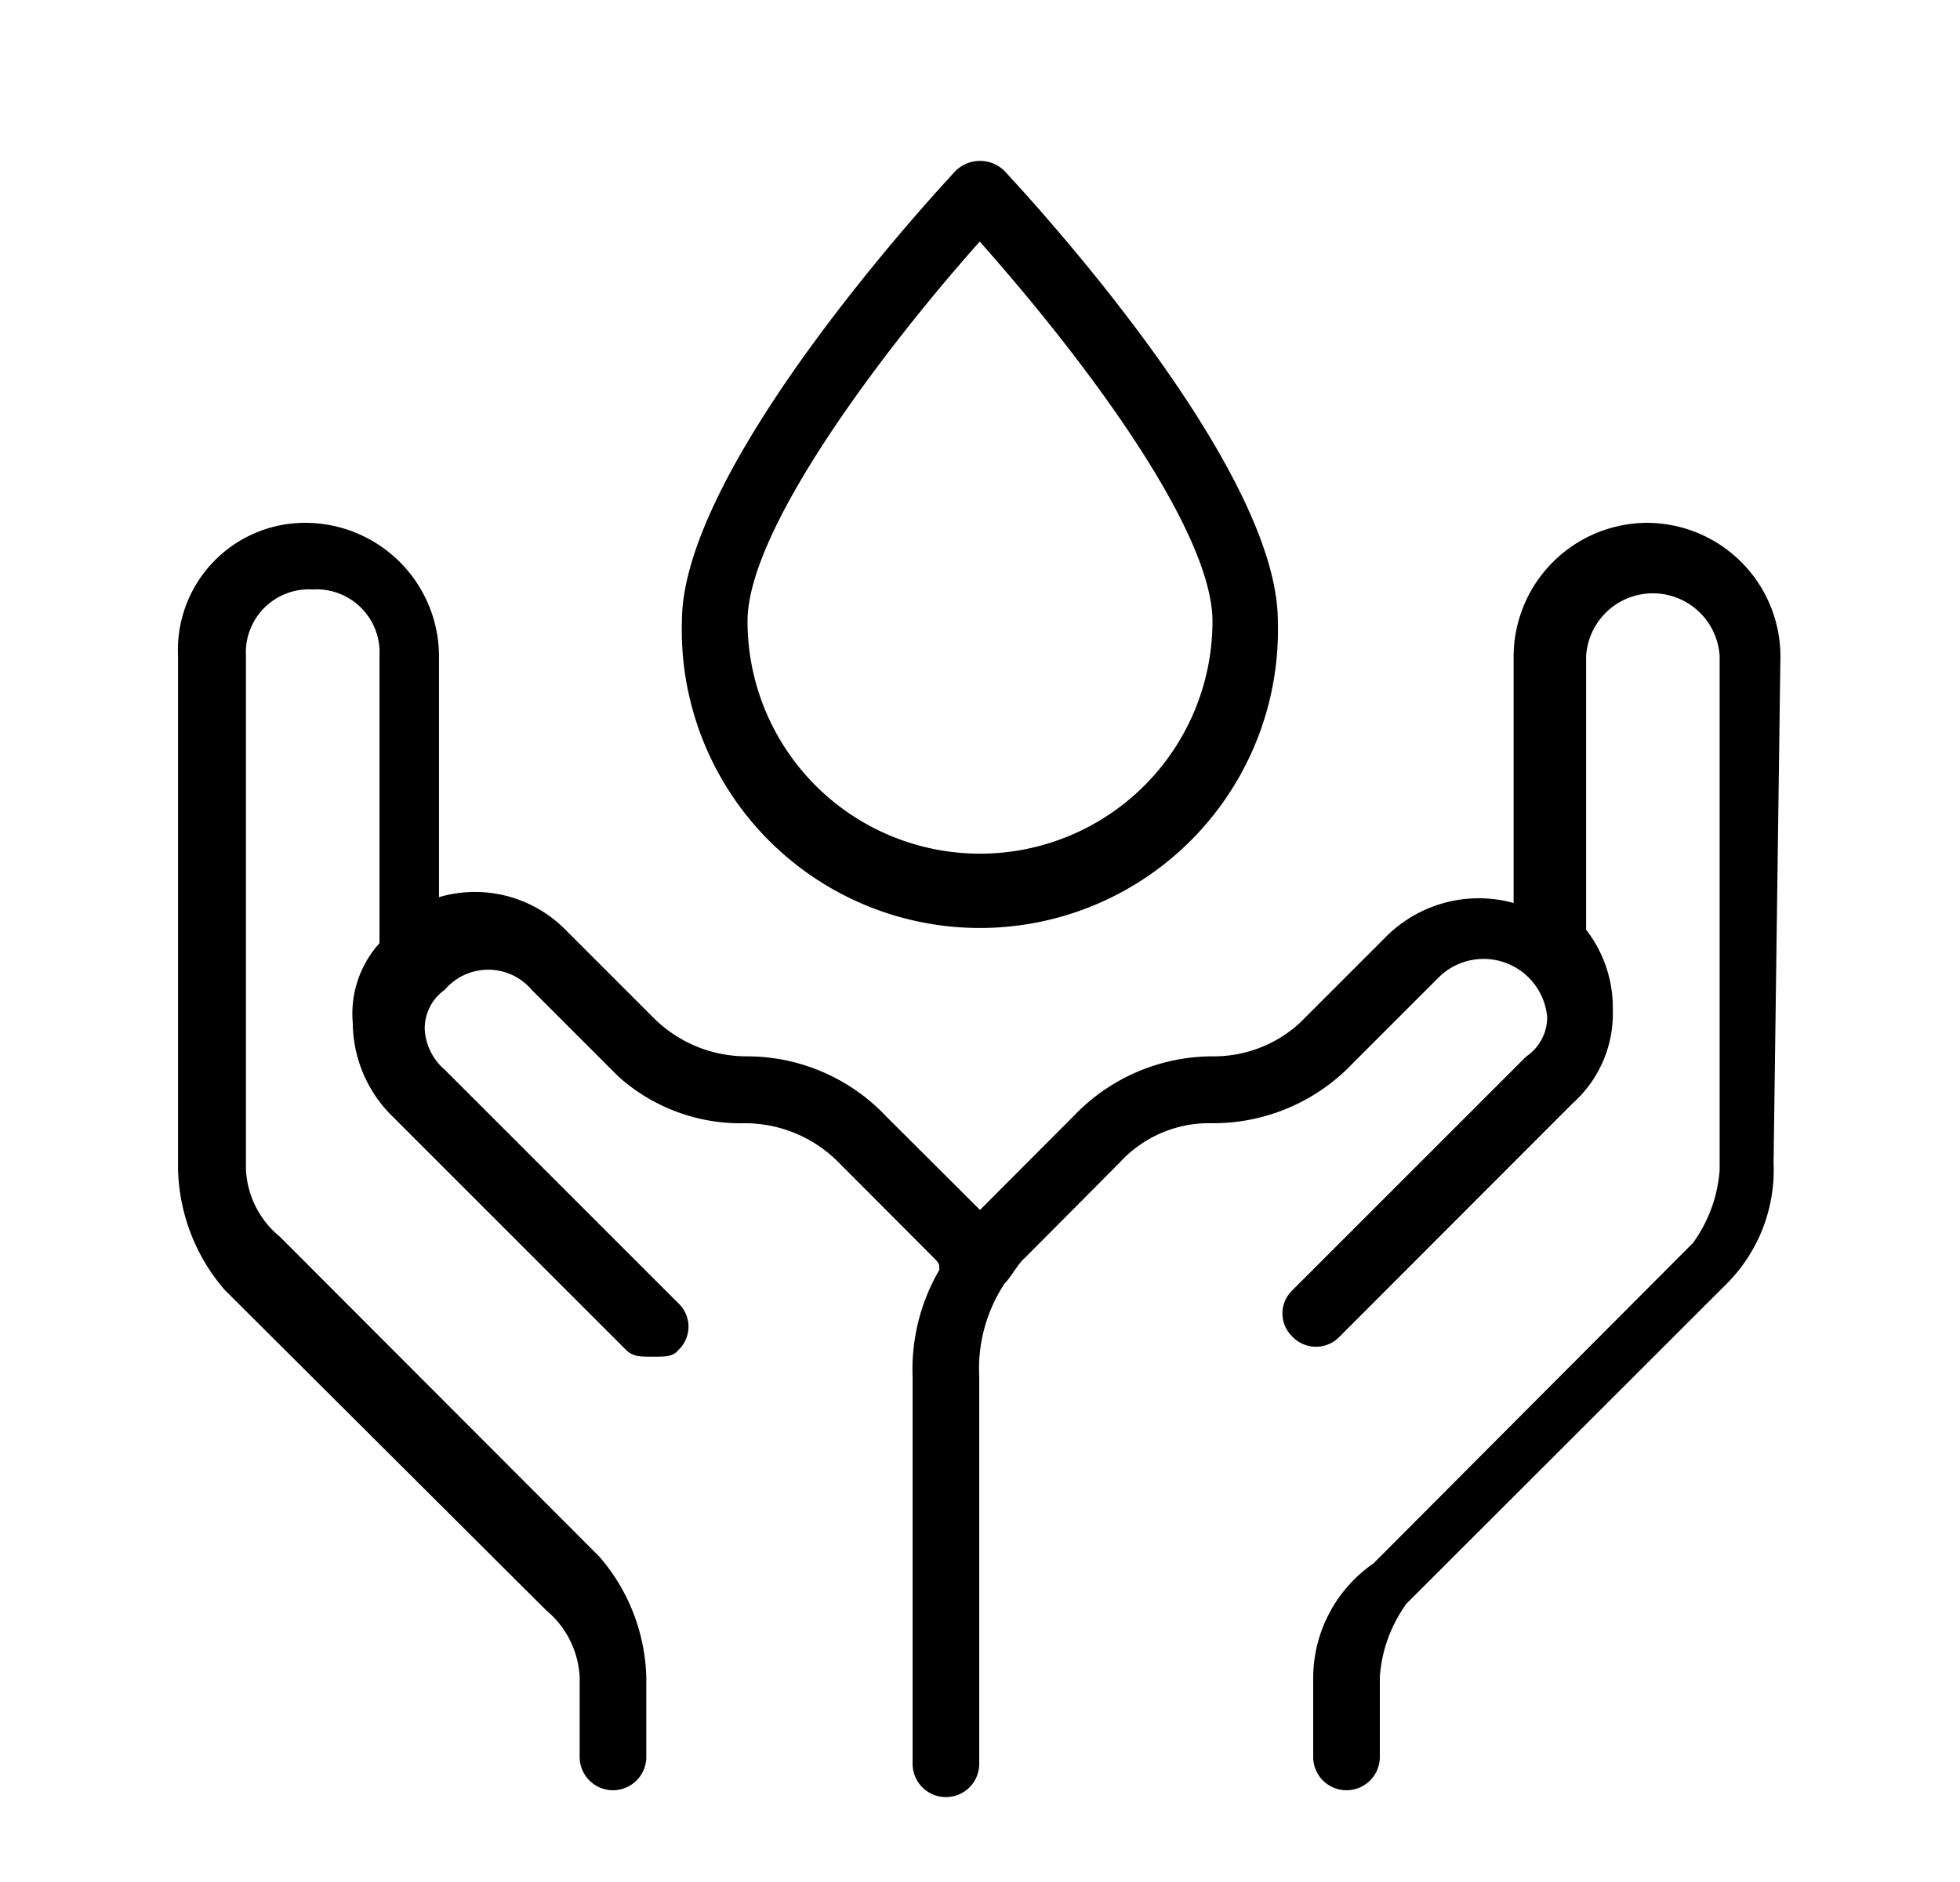 <svg xmlns="http://www.w3.org/2000/svg" width="77.06" height="74" viewBox="0 0 77.06 74"><path d="M37.59,6.7c-.44.47-10.78,11.54-10.78,17.73a11.72,11.72,0,1,0,23.43,0c0-6.07-9.67-16.55-10.77-17.73A1.37,1.37,0,0,0,37.59,6.7ZM47.67,24.43a9.14,9.14,0,1,1-18.28,0c0-3.7,5.57-10.94,9.13-14.93C43,14.55,47.67,21,47.67,24.43Z"/><path d="M64.76,20.56a5.27,5.27,0,0,0-5.25,5.24v9.71a5.15,5.15,0,0,0-5,1.31l-3.41,3.41a5,5,0,0,1-3.41,1.31A7.56,7.56,0,0,0,42.2,43.9l-3.67,3.68-3.68-3.67a7.53,7.53,0,0,0-5.51-2.37A5.17,5.17,0,0,1,25.67,40l-3.41-3.41a5,5,0,0,0-5-1.31V25.8A5.26,5.26,0,0,0,12,20.56a5,5,0,0,0-5,5.24V46a7.54,7.54,0,0,0,1.83,4.72L21.47,63.32a3.66,3.66,0,0,1,1.32,2.62v3.15a1.31,1.31,0,1,0,2.62,0V65.94a7.55,7.55,0,0,0-1.84-4.72L11,48.63A3.64,3.64,0,0,1,9.67,46V25.8a2.48,2.48,0,0,1,2.62-2.62,2.48,2.48,0,0,1,2.63,2.62V37.09a4.14,4.14,0,0,0-1.05,3.14,5.19,5.19,0,0,0,1.57,3.68l9.18,9.18c.27.26.53.26,1.05.26s.79,0,1-.26a1.26,1.26,0,0,0,0-1.84l-9.18-9.18a2.26,2.26,0,0,1-.79-1.57,1.86,1.86,0,0,1,.79-1.58,2.24,2.24,0,0,1,3.41,0l3.41,3.41a7.19,7.19,0,0,0,5,1.84A5.19,5.19,0,0,1,33,45.74l3.67,3.68c.26.26.26.26.26.52a7.77,7.77,0,0,0-1.05,4.2V69.36a1.31,1.31,0,0,0,2.62,0V54.14a6.07,6.07,0,0,1,1-3.67c.27-.27.53-.79.79-1L44,45.74a4.77,4.77,0,0,1,3.68-1.57,7.57,7.57,0,0,0,5.51-2.36l3.41-3.41A2.51,2.51,0,0,1,60.83,40,1.87,1.87,0,0,1,60,41.55l-9.18,9.18a1.26,1.26,0,0,0,0,1.84,1.28,1.28,0,0,0,1.84,0l9.18-9.19a4.73,4.73,0,0,0,1.57-3.67,5,5,0,0,0-1.05-3.15V25.8a2.63,2.63,0,0,1,5.25,0V46a5.56,5.56,0,0,1-1.05,2.88L54,61.48a5.49,5.49,0,0,0-2.37,4.46v3.15a1.31,1.31,0,0,0,2.62,0V65.94a5.56,5.56,0,0,1,1.05-2.88l12.6-12.59a6.33,6.33,0,0,0,1.83-4.73L70,25.81a5.26,5.26,0,0,0-5.25-5.25Z"/></svg>
